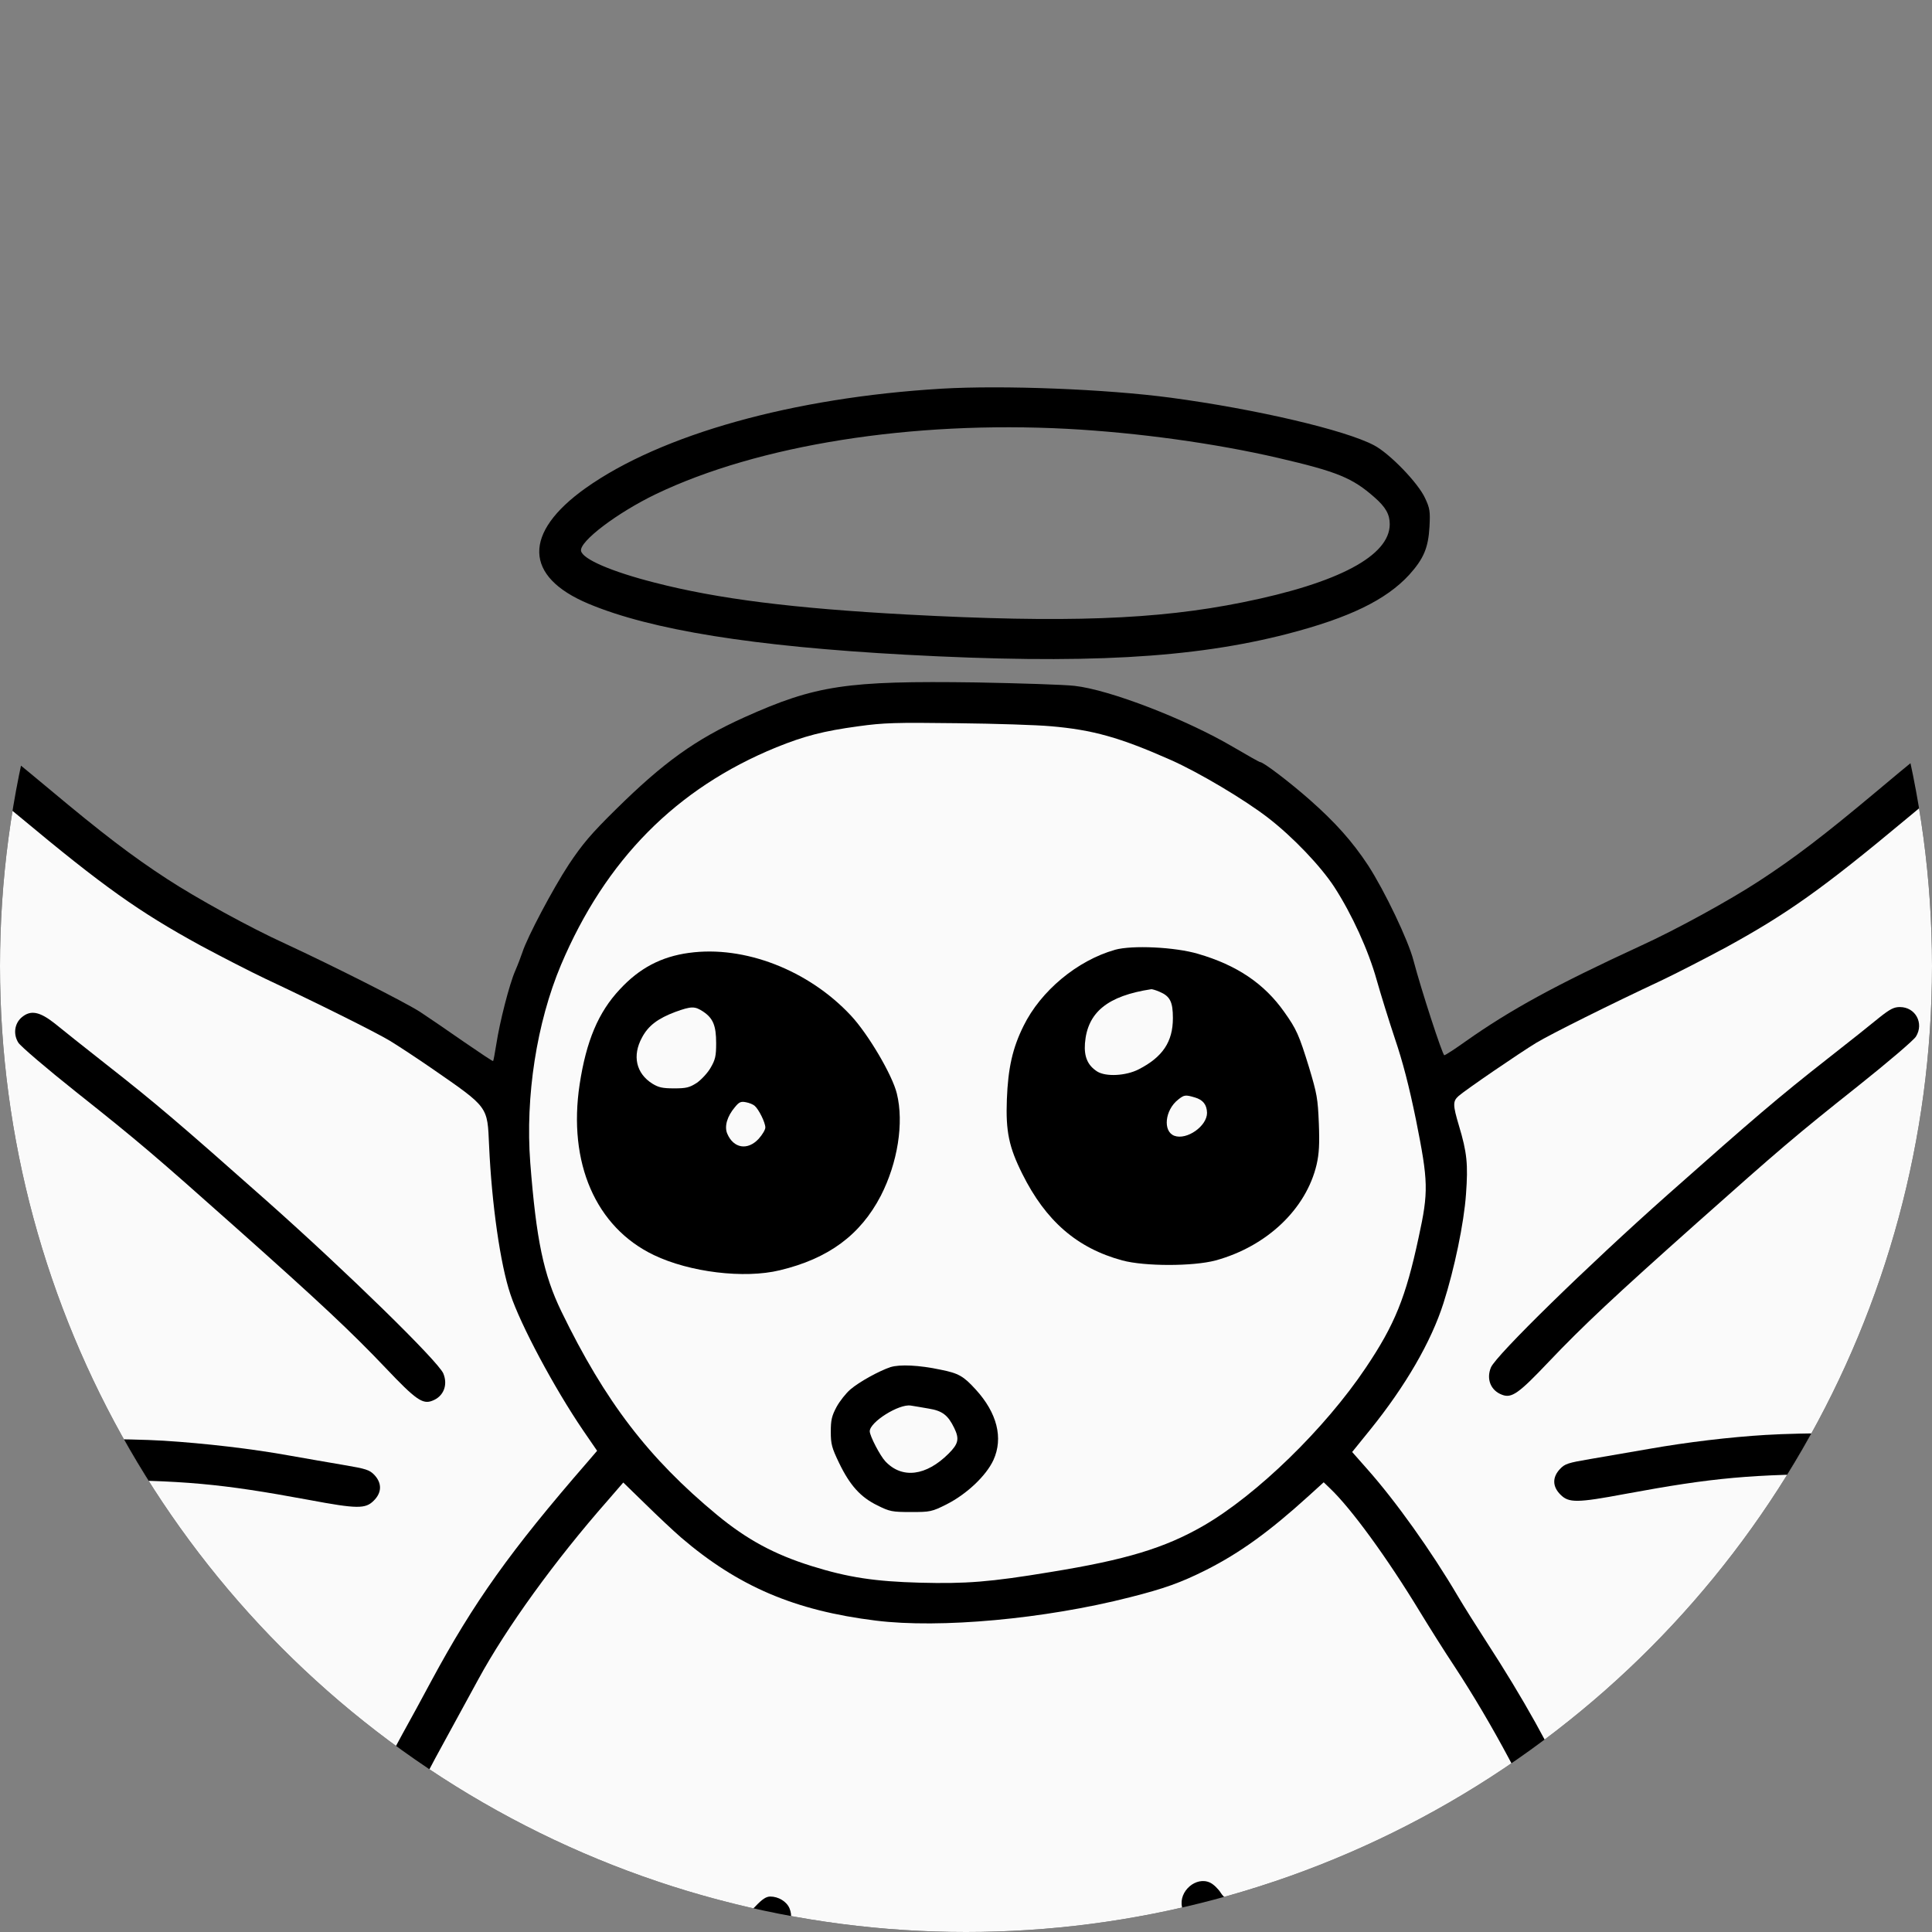 <?xml version="1.0" encoding="UTF-8"?>
<svg id="Layer_1" data-name="Layer 1" xmlns="http://www.w3.org/2000/svg" xmlns:xlink="http://www.w3.org/1999/xlink" viewBox="0 0 1000 1000">
  <rect x="0" y="0" width="1000" height="1000" fill="#808080" stroke="none"/>
  <defs>
    <style>
      .cls-1 {
        clip-path: url(#clippath-2);
      }

      .cls-2, .cls-3, .cls-4 {
        stroke-width: 0px;
      }

      .cls-3 {
        fill: none;
      }

      .cls-5 {
        clip-path: url(#clippath-1);
      }

      .cls-4 {
        fill: #fafafa;
      }

      .cls-6 {
        clip-path: url(#clippath);
      }
    </style>
    <clipPath id="clippath">
      <circle class="cls-3" cx="500" cy="-520" r="500"/>
    </clipPath>
    <clipPath id="clippath-1">
      <circle class="cls-3" cx="1520" cy="-520" r="500"/>
    </clipPath>
    <clipPath id="clippath-2">
      <circle class="cls-3" cx="500" cy="500" r="500"/>
    </clipPath>
  </defs>
  <g id="Clip_Business" data-name="Clip Business">
    <g class="cls-6">
      <g id="Business">
        <path class="cls-2" d="m455.84-769.07c-30.07,3.29-68.95,18.09-107.37,40.88-62.26,36.88-103.25,87.04-118.17,144.25-5.76,21.85-6.93,35.48-6.93,76.12s.94,51.33,7.05,81.41c9.16,44.76,24.08,79.88,46.99,110.54,5.99,8.11,8.58,12.33,7.87,13.51-.47.94-9.98,11.63-21.03,23.85-42.64,46.99-57.09,64.02-79.88,94.33-14.21,18.79-39.23,59.2-46.87,75.77-14.33,30.54-22.08,61.79-28.31,113.94-2.94,23.96-3.05,87.98-.12,105.72,3.29,21.14,8.34,31.25,17.62,35.71l5.17,2.47.82,10.92c1.76,25.73,9.05,40.29,26.78,53.68,12.45,9.4,26.55,16.21,37.35,18.09l8.81,1.53-.35,16.33c-.94,36.3,5.52,193.7,8.58,208.62,2.7,13.04,7.17,19.97,17.15,26.31,3.88,2.47,4.23,3.17,4.82,9.51,2,21.03,20.32,47.93,42.64,62.49,23.02,15.04,46.75,22.44,71.66,22.44,28.78-.12,55.44-15.27,72.13-41,5.05-7.99,7.05-13.27,10.22-27.96l2.11-9.63,7.4-3.64c14.33-7.05,24.67-20.91,27.25-36.42.59-3.52,1.41-26.2,1.88-50.39.47-26.31,1.41-50.28,2.58-59.91.94-8.81,2.11-32.07,2.58-51.8.47-19.73,1.17-36.42,1.53-37,.47-.7,5.52-1.06,12.57-.82l11.75.35-.23,44.87c-.12,33.36.35,52.27,1.88,73.65,1.06,15.86,2.82,40.17,3.88,54.04,2.23,31.72,3.64,42.76,6.23,48.75,2.82,6.34,10.22,12.8,17.5,15.15q5.87,2,6.7,8.11c2.23,15.86,12.45,32.77,31.01,51.33,9.98,9.98,14.21,13.27,21.26,16.68,17.74,8.69,39.82,12.22,56.97,9.28,10.57-1.88,28.78-7.75,37.47-12.1,15.15-7.64,25.14-21.38,27.72-37.94,2.47-15.98,3.52-19.38,6.34-19.85,1.29-.35,3.99-.94,5.87-1.29,5.64-1.17,9.63-6.34,11.28-14.21.7-3.76,3.64-14.57,6.46-23.96,7.17-23.61,8.22-29.01,14.1-76.35,7.52-60.03,7.87-66.37,7.4-119.35l-.35-47.1h16.45c19.26.12,26.9-1.53,41.35-8.58,6.58-3.29,11.16-6.46,14.68-10.34,10.69-11.98,23.26-39.7,25.37-56.27l.82-6.23,7.64-3.88c6.93-3.41,7.99-4.46,11.16-10.69,3.17-6.46,3.52-8.22,3.88-21.73.23-8.22-.35-23.02-1.41-33.01-.94-9.98-2.58-26.67-3.52-37-1.06-10.34-2.47-24.55-3.05-31.72-3.29-33.01-21.61-102.9-35.83-136.26-11.51-26.78-23.38-46.16-61.91-100.9-25.61-36.18-29.48-41-50.98-62.96l-17.86-18.21,10.57-11.04c30.66-32.3,47.46-64.96,55.21-107.01,2-11.04,2.47-18.44,2.58-39.94.12-37.82-1.29-46.4-17.86-102.78-10.34-35.36-14.21-46.28-21.61-61.08-14.57-29.01-32.89-51.1-59.32-71.3-42.29-32.42-87.75-54.15-131.8-63.2-25.37-5.17-71.77-8.11-92.33-5.76Z"/>
        <path class="cls-4" d="m710.98-272.65c19.62,20.09,25.37,27.14,49.1,60.73,45.23,64.14,56.03,83.4,69.19,123.81,14.45,44.64,22.91,83.17,25.37,116.53.7,9.4,2.35,26.31,3.64,37.59,1.41,11.28,2.58,28.66,2.58,38.53.23,21.03.47,20.67-11.86,22.2-11.98,1.41-22.44,1.06-44.29-1.41-18.79-2-50.51-2.58-92.21-1.41l-8.81.23-2.58-20.56c-3.29-26.78-4.58-45.46-6.34-89.86-.94-26.31-1.88-37.47-3.05-40.06-3.64-8.11-14.92-8.34-19.5-.47-2.47,4.23-2.58,15.86-.23,65.78,1.76,38.53,7.28,90.45,10.45,97.85,2.35,5.87,8.11,9.98,14.92,10.92q6.46.82,7.4,9.4l.7,5.99-6.11,2c-6.58,2.11-25.14,4.7-26.78,3.64-.47-.35-13.86-1.06-29.48-1.76-15.74-.59-39-1.88-51.57-2.94-12.57-1.06-35.59-2.23-51.1-2.7l-28.19-.82.12-5.87c.12-3.29.59-21.5,1.06-40.53l.82-34.65,5.4-9.98c6.93-13.16,14.45-24.2,29.37-43.46,17.03-21.85,19.38-24.32,59.09-62.85,37.47-36.53,44.52-44.05,53.92-58.03,5.4-7.87,5.99-9.4,5.52-13.39-.82-5.99-3.05-8.22-14.21-14.1-7.99-4.11-9.04-4.93-7.17-5.99,5.99-3.64,9.4-6.23,11.39-8.93,3.76-5.17,7.87-27.25,9.75-52.51,1.76-25.14,3.64-35.95,11.75-68.72,2.82-11.39,4.82-21.73,4.46-23.02-.59-2.47,5.52-8.46,8.69-8.46,1.06,0,9.51,7.75,18.79,17.27Z"/>
        <path class="cls-4" d="m313.47-277.12c3.05,2.94,5.52,6.11,5.52,7.17,0,.94,1.64,8.11,3.52,15.86,2,7.75,5.17,22.79,7.17,33.48,8.81,48.4,13.16,69.07,15.39,73.77,2.58,5.52,6.34,7.99,13.74,9.16,2.7.47,5.17,1.29,5.52,1.88,1.06,1.64-5.05,7.52-13.16,12.8-7.52,4.93-9.87,8.22-9.87,13.98,0,3.52,4.46,8.93,32.07,38.53,5.64,6.11,18.09,20.91,27.49,33.01,9.4,11.98,20.91,26.31,25.49,31.72,15.51,18.32,49.81,66.25,56.5,78.82l6.58,12.33-.59,34.65c-.47,30.31-1.41,44.05-3.64,53.57-.35,1.41-1.76,2.82-3.17,3.17-10.57,2.7-36.77,4.7-73.18,5.52-32.42.7-46.87,1.64-68.13,4.11-22.08,2.58-29.84,2.94-42.29,2.35-8.34-.35-15.39-.94-15.74-1.17-.23-.35.94-4.58,2.58-9.63,1.64-5.05,3.29-11.51,3.76-14.45.7-4.58,1.53-5.76,5.99-8.58,6.11-3.99,10.34-10.57,12.69-20.2,2.11-8.34,4.23-32.66,4.23-48.63,0-20.67,4.46-55.44,12.92-101.14,2.94-15.62,3.17-18.56,1.88-21.73-2.35-5.52-6.11-8.22-11.51-8.22-3.88,0-5.29.7-8.11,3.88-2.11,2.35-3.41,5.05-3.41,7.28,0,1.88-.82,6.7-1.76,10.92-.94,4.11-4.11,23.02-7.05,42.05-4.58,29.72-5.64,39.35-7.05,69.19-.94,19.03-2.35,37.24-3.17,40.53-2.11,8.11-4.11,8.58-30.31,7.4-11.28-.47-35.36-1.41-53.45-2-34.3-1.17-44.76-2.23-56.15-5.64-5.05-1.41-7.28-2.7-8.46-4.93-2.58-5.05-4.11-15.86-5.52-39.7-2.23-37.24,1.41-84.46,9.75-125.34,6.81-33.36,14.8-53.21,35.36-87.51,21.61-35.83,50.75-73.3,93.86-120.52,10.57-11.63,22.44-24.79,26.2-29.13,7.99-8.93,6.34-9.05,17.5,1.41Z"/>
        <path class="cls-4" d="m650.95-243.29c-5.17,22.44-6.34,30.07-7.75,53.45-.7,10.57-2.11,23.61-3.29,29.13l-2,9.98-5.52,2c-3.05,1.17-8.93,2.58-12.92,3.17-5.99.94-7.99,1.88-10.57,4.82-3.76,4.11-4.35,9.75-1.53,13.74,1.88,2.58,17.86,15.39,26.43,21.03,4.11,2.7,4.46,3.41,3.41,5.64-.7,1.29-21.73,22.79-46.87,47.69-35.48,35.24-48.16,48.63-57.44,60.73-6.46,8.46-12.45,15.86-13.27,16.33-2,1.29-.35-7.05,4.23-21.73,2.23-6.81,5.4-17.03,7.17-22.67,2.23-7.05,5.99-14.8,11.98-24.55,12.45-20.44,47.81-87.98,53.92-102.9,6.23-15.62,22.67-65.31,27.72-84.22,2-7.75,4.58-14.8,5.52-15.62,3.88-3.41,24.2-15.39,24.55-14.45.23.47-1.53,8.81-3.76,18.44Z"/>
        <path class="cls-4" d="m359.4-242.93c5.29,3.17,12.45,6.93,15.74,8.34l5.99,2.47,4.35,11.39c2.35,6.23,11.04,25.26,19.26,42.41,19.26,39.94,27.02,58.03,38.53,89.86,5.17,14.21,13.63,36.65,18.68,49.92,18.32,47.1,22.55,60.38,21.38,66.25-.35,1.29-5.29-4.58-13.98-16.45-7.4-10.22-17.86-23.73-23.14-30.07-5.29-6.34-16.92-20.91-25.84-32.3-8.93-11.51-21.73-26.78-28.54-34.18-6.81-7.28-14.1-15.39-16.33-17.97l-3.99-4.58,6.7-6.81c19.73-19.97,21.73-31.36,6.93-38.88-3.88-1.88-9.98-4.35-13.63-5.4-3.64-1.06-6.7-2.35-6.7-2.94,0-.47-2.35-13.86-5.29-29.6-8.11-42.88-9.98-52.98-10.69-55.33-.35-1.06-.35-2,.12-2,.35,0,5.05,2.58,10.45,5.87Z"/>
        <path class="cls-4" d="m810.59,149.53c14.92,1.53,27.25,2.82,27.49,3.05.23.12-1.06,4.93-2.82,10.57-3.41,11.04-11.51,27.25-16.21,32.3-7.4,7.87-26.9,13.51-42.52,12.1-22.55-2-36.88-9.63-41.47-22.08-2.94-7.64-5.99-22.79-6.34-31.36l-.35-6.46,4.7-.82c8.46-1.41,49.92,0,77.53,2.7Z"/>
        <path class="cls-4" d="m198,157.75c58.97,1.88,65.9,2.35,66.6,4.23.82,2.11-3.52,14.1-8.69,24.2-5.05,9.63-14.45,18.56-22.2,21.26-8.58,2.94-31.36,2.58-39.7-.59-8.93-3.29-22.79-12.57-28.07-18.68-5.29-6.23-9.05-17.39-9.05-26.67v-6.58l4.46.82c2.35.47,18.91,1.29,36.65,2Z"/>
        <path class="cls-4" d="m590.34,187.59c24.2,2.11,73.53,4.46,88.92,4.23,5.87,0,13.04-.59,15.86-1.29,2.82-.59,7.4-1.17,10.34-1.17h5.4l3.29,7.64c3.52,8.11,12.8,18.44,20.09,22.44,4.93,2.58,6.46,6.11,6.58,14.57.47,24.08-1.29,105.96-2.35,115.12-10.45,87.63-11.86,95.85-21.03,125.69l-4.58,14.68-5.76-.12c-18.44-.12-57.68-2-73.3-3.41-9.98-.94-23.73-2-30.54-2.35-16.33-.94-48.87-4.93-58.85-7.17-7.75-1.76-8.11-2-9.16-6.11-1.41-5.29-2.94-23.38-5.99-71.3-1.29-20.09-2.94-44.87-3.64-55.21-.94-14.21-.94-27.14.23-53.21l1.41-34.42,9.28-4.82c5.87-3.05,12.45-7.75,17.97-13.16,8.22-7.75,8.81-8.69,8.81-13.16,0-6.23-3.41-10.69-8.93-11.75-5.52-1.06-9.75,1.06-17.27,8.34-12.33,12.1-25.84,16.45-48.4,15.51-21.97-1.06-45.81-6.46-60.73-13.86-8.11-4.11-14.57-4.46-18.91-1.06-3.99,3.17-5.17,9.16-2.7,13.98,2.94,5.64,23.85,15.04,43.46,19.38l3.41.82-.7,36.65c-.35,23.14-1.29,42.29-2.58,51.92-1.29,10.45-2.23,30.78-2.82,64.02-.94,52.39-1.17,54.04-7.52,60.85-7.75,8.34-18.44,11.28-48.4,13.27-18.32,1.17-25.14,1.17-49.34-.59-15.51-1.06-35.71-2.47-44.76-3.17-19.62-1.41-34.77-4.93-47.46-11.28-12.22-6.23-12.45-6.58-14.68-39-3.64-51.69-6.7-192.65-4.23-195.58.7-.82,3.17-1.88,5.4-2.23,6.46-1.06,18.56-7.52,25.49-13.74l6.46-5.76,23.61.59c19.97.47,27.6,0,50.98-2.58,20.56-2.23,37.35-3.29,67.9-3.99,25.61-.7,46.4-1.76,56.38-3.05,8.69-1.06,19.38-1.88,23.61-1.76,9.16.12,13.04-2.11,15.15-9.05.7-2.35,1.64-5.05,1.88-5.99.47-1.41,5.4-1.53,31.36-.94,16.92.47,40.06,1.64,51.33,2.58Z"/>
        <path class="cls-4" d="m271.06,500.05c4.11.94,14.92,2.23,23.96,2.82,8.93.59,29.37,2.11,45.34,3.17,24.08,1.76,32.07,1.88,48.16.82,10.45-.7,19.38-1.06,19.62-.82.35.35,0,3.52-.82,7.17-3.64,17.39-25.02,37.24-44.64,41.35-26.43,5.52-62.38-6.46-83.64-27.96-8.81-8.93-15.62-18.91-17.03-25.14-.94-3.76-.82-3.76,9.05-1.41Z"/>
        <path class="cls-4" d="m603.26,507.1c14.57.94,27.49,2.11,28.78,2.35,1.29.35,14.92,1.17,30.31,1.76,15.51.47,28.31,1.29,28.66,1.53,1.06,1.06-2.94,22.79-4.82,26.55-2.35,4.46-7.87,8.58-16.68,12.57-9.98,4.46-27.72,8.69-36.3,8.69s-23.49-3.64-32.3-7.87c-11.16-5.4-30.31-26.9-36.53-40.88-3.41-7.75-2.7-8.69,5.64-7.52,3.76.59,18.68,1.76,33.24,2.82Z"/>
        <path class="cls-4" d="m539.12,94.2c-12.69,2.94-19.62,17.27-13.04,27.14,7.75,11.86,25.96,11.51,31.48-.47,6.81-15.04-3.64-30.07-18.44-26.67Z"/>
      </g>
    </g>
  </g>
  <g id="Clip_Artist" data-name="Clip Artist">
    <g class="cls-5">
      <g id="Artist">
        <path class="cls-2" d="m1335.41-905.14c-49.93,3.58-91.16,15-139.66,38.95-52.8,26.12-85.04,50.74-108.09,82.62-15.11,20.84-23.44,35.27-53.28,92.9-23.05,44.51-52.61,99.31-64.95,120.53-40.65,69.7-89.82,126.75-150.85,174.95-15.11,11.88-42.57,29.52-64.95,41.69-11.77,6.32-13.68,8.3-13.68,13.77,0,5,2.39,7.73,7.37,8.58,2.97.47,4.97-.28,12.82-4.43,22.19-11.6,50.41-29.43,67.44-42.63,62.27-47.82,115.65-109.31,158.03-181.83,13.49-23.11,43.14-78.09,66.87-124.02,36.73-70.83,47.45-87.8,69.54-110.16,36.25-36.69,113.83-75.64,172.19-86.48,32.05-5.94,64.67-7.54,88.58-4.34,18.27,2.36,30.52,6.79,31.66,11.41,1.91,7.64-5.45,26.78-15.69,41.03-5.55,7.64-25.06,27.54-38.74,39.33-13.68,11.88-52.61,42.53-66.2,52.06-17.31,12.17-29.94,19.33-70.79,39.89-21.04,10.66-44.29,22.63-51.66,26.69-13.97,7.54-18.18,9.62-37.31,17.92-17.31,7.45-34.92,16.03-41.71,20.37-11.86,7.45-22.29,19.33-27.55,31.41-2.3,5.38-2.49,6.6-2.39,20.37,0,12.64.29,15.37,2.1,20.28,7.56,19.99,25.35,30.56,46.87,27.92,8.61-1.04,14.25-3.21,22-8.39,11.57-7.83,18.65-17.45,22.77-31.22l2.01-6.98,2.49,4.15c4.21,7.07,7.37,17.92,7.37,25.09,0,10.09-2.1,16.13-13.87,39.04-11.96,23.39-15.31,31.97-16.26,41.87-1.24,12.35,3.44,31.12,12.53,50.17l4.11,8.77-2.39,4.06c-6.79,11.98-5.17,45.84,5.45,117.42l3.06,20.18-4.88,4.81c-6.89,6.98-11.96,15.37-15.11,24.9-2.58,7.83-2.77,9.15-2.68,24.33,0,17.92,1.24,24.9,6.12,34.61,5.84,11.6,16.17,22.63,28.7,30.46,3.92,2.55,7.27,4.62,7.46,4.72.1.09,2.58,13.77,5.55,30.27,2.87,16.5,6.89,37.54,8.9,46.59,2.1,9.05,4.4,20.47,5.26,25.18,2.97,16.22,7.46,28.58,11,30.46,3.06,1.51,8.23,1.13,10.91-.94,1.34-1.04,2.87-1.89,3.35-1.89.57,0,2.1-1.32,3.44-2.92,2.3-2.74,2.49-3.49,2.49-12.92,0-5.56-.38-19.05-.86-29.9-.57-10.94-1.24-29.24-1.53-40.65l-.57-20.94,23.63,8.02c39.7,13.2,56.44,17.26,100.73,24.33,47.92,7.64,68.97,9.53,123.69,10.85,20.38.47,38.74,1.13,40.85,1.51q4.5.75,2.97,13.11c-.48,4.15-1.53,15.37-2.39,24.99-1.91,22.26-3.73,38.57-7.17,65.07-3.73,27.73-5.26,45.17-7.17,80.16-.77,15.84-2.1,37.91-2.97,49.04-2.87,40.65-3.44,61.11-2.97,103.27.57,51.97,1.91,66.02,9.47,99.97,3.44,15.56,9.85,35.18,14.83,45.46,6.22,12.64,15.97,20.47,33.1,26.41,9.85,3.4,23.72,3.96,32.05,1.41,10.14-3.21,26.31-12.92,35.2-21.22,14.25-13.2,20.95-23.39,30.8-46.4,10.24-23.95,12.53-32.16,23.63-84.41,9.57-45.46,13.39-68.94,15.59-95.73l.67-8.49,6.7.38c3.73.19,6.98.47,7.46.75.38.19.67,5,.67,10.66,0,14.52,2.58,61.02,4.4,77.33,3.25,31.03,10.81,73,16.74,93.84,5.64,19.62,14.92,40.84,23.15,52.72,5.45,7.92,14.64,16.6,21.43,20.09,21.43,11.32,50.89,6.04,71.17-12.73,16.36-15.18,25.06-33.48,35.01-73.75,6.12-24.99,8.51-36.4,11.77-55.55,1.53-9.24,3.83-22.92,5.17-30.37,2.2-12.26,5.17-30.56,12.63-78.66,1.34-8.87,2.87-23.86,3.35-33.48,1.34-27.16,1.34-79.98.1-93.37-.67-6.51-1.43-15.66-1.82-20.37l-.57-8.68,9.28-14.43c11.48-18.01,19.99-34.9,22.48-44.42,3.16-11.98,4.3-25.46,4.4-48.85,0-23.67-.67-29.99-5.36-52.81-5.84-28.58-20.18-68.56-35.78-99.5-5.45-10.94-12.05-24.24-14.64-29.71l-4.69-10,4.78-5.09c14.92-16.32,24.78-30.27,34.34-48.66,14.64-28.1,20.57-48.66,22.29-78.18,1.15-18.86-1.63-34.9-11.48-66.02-8.7-27.54-16.74-47.25-25.35-61.96-2.1-3.58-3.83-6.7-3.83-6.79,0-.19,5.07-.57,11.29-.94,23.91-1.41,39.89-4.53,52.61-10.47,11.57-5.38,19.23-12.73,24.68-23.48,3.54-7.07,3.73-8.02,3.73-16.03,0-7.36-.38-9.34-2.58-14.05-5.17-10.75-17.31-19.62-32.05-23.39-4.11-1.04-16.93-2.92-28.51-4.15-11.57-1.32-24.49-2.83-28.79-3.4l-7.75-1.13.38-12.83c.77-20.37-2.97-43.29-9.18-56.4-10.04-20.94-28.12-34.52-37.79-28.29-3.44,2.26-5.64,7.45-4.97,11.88,1.05,6.32,4.4,43.48,4.4,48.48,0,4.34-3.06,19.15-4.21,20.18-.19.28-1.82-.28-3.63-1.23-4.78-2.45-15.98-14.24-20.85-21.97-9.66-15.47-11.67-18.01-17.51-22.35-18.08-13.3-37.12-17.07-51.66-10-7.46,3.68-15.21,11.51-20.38,20.56-4.02,7.17-8.99,21.5-8.99,26.22v3.21l-15.97-.09c-18.18-.19-22.48.47-54.33,7.92-48.98,11.51-71.27,22.45-99.2,48.85-30.23,28.48-53.76,66.3-64.76,104.12-9.47,32.25-14.06,64.7-13.2,92.05.67,21.69,3.06,32.82,12.24,57.15,6.89,18.01,22.19,45.84,33.48,60.45l4.59,6.04-3.83,1.89c-2.1,1.13-8.23,4.9-13.77,8.39-14.35,9.34-28.79,14.24-42.19,14.24-11.77,0-48.4-6.22-91.26-15.56-52.42-11.41-101.3-17.35-131.43-15.84l-10.33.57.57-5.09c.29-2.83,1.05-12.73,1.53-22.07.57-9.34,1.63-25.94,2.49-36.78,1.63-20.09,1.34-37.63-.48-43.76-.77-2.45-.67-3.77.38-5.66,2.49-4.43,11.19-24.05,13.01-29.14,3.54-10.19,4.97-24.62,4.3-44.51-.57-20.09-1.82-28.58-5.84-40.08-6.7-19.33-17.89-38.2-31.76-53.47-17.22-19.05-35.78-30.65-61.32-38.1-11-3.21-11.96-3.4-15.31-2.17-5.07,1.89-7.65,7.17-6.03,12.54,2.68,9.34,3.16,15.37,1.63,21.22-2.97,11.51-8.13,18.3-18.37,24.24-5.55,3.21-13.58,4.53-19.99,3.21-3.92-.85-6.31-2.07-9.95-5.28-6.7-5.94-8.23-10.37-8.23-23.95,0-10,.19-11.22,2.68-16.32,3.92-7.83,11.57-15.47,20.85-20.94,4.4-2.55,16.36-8.39,26.69-12.92,24.78-11.13,40.27-18.48,52.04-24.99,5.26-2.92,28.22-14.71,50.79-26.22,53.86-27.35,64.19-33.86,106.18-66.96,36.25-28.67,59.02-49.7,71.55-66.02,11.77-15.37,20.18-34.42,21.33-47.91,2.1-24.52-16.26-35.37-65.14-38.38-16.74-1.04-17.03-1.04-33,.09Z"/>
      </g>
    </g>
  </g>
  <g id="Clip_Angel" data-name="Clip Angel">
    <g class="cls-1">
      <g id="Angel">
        <path class="cls-2" d="m487.28,201.19c-76.79,4.57-145.07,23.69-184.14,51.44-32.53,23.17-32.01,45.83,1.45,59.86,32.42,13.61,85.63,22.13,164.19,26.39,92.07,4.99,148.6,1.87,197.65-10.81,32.01-8.31,51.02-17.56,62.97-30.55,7.48-8.31,9.87-13.92,10.5-24.84.42-8,.21-9.56-2.29-14.86-3.53-7.79-18.29-23.07-26.39-27.33-14.86-7.9-61-18.7-105.16-24.63-33.56-4.47-86.67-6.55-118.78-4.68Zm65.26,20.78c36.47,1.97,76.38,7.48,109.11,15.07,30.45,7.07,38.35,10.29,49.78,20.37,5.82,5.09,7.9,8.83,7.9,13.92,0,16.31-26.5,30.45-76.07,40.42-44.48,9.04-92.28,10.7-173.64,6.34-59.34-3.22-98.1-8.11-130.73-16.52-22.45-5.72-37.31-12.16-38.14-16.42-.94-4.88,18.7-19.74,38.76-29.41,53.1-25.46,132.39-38.03,213.03-33.77Z"/>
        <path class="cls-2" d="m-102.14,337.84c-9.56,3.53-16.52,12.78-17.77,23.59-1.56,13.51,6.55,31.8,22.76,51.23,3.84,4.57,6.96,8.52,6.96,8.83s-2.08,1.66-4.68,3.01c-5.92,3.12-12.57,10.29-15.28,16.42-6.23,14.03,3.22,36.47,25.25,59.96l6.55,7.07-3.01,2.18c-5.82,3.95-19.74,18.91-23.17,24.84-12.68,21.51-13.3,48.01-1.66,67.86l2.49,4.36-7.07,7.17c-7.79,7.79-13.3,17.77-15.9,28.47-3.12,13.09-.62,34.92,5.72,49.15,5.3,12.16,16.63,25.36,28.16,32.94,2.91,1.87,5.3,3.53,5.51,3.64.1.1-1.35,2.6-3.33,5.51-5.82,8.73-7.38,14.65-7.27,27.75.31,31.17,15.8,55.39,40.74,63.39l5.51,1.87-.83,4.26c-.42,2.29-.83,9.35-.73,15.69,0,9.04.52,12.89,2.39,18.19,7.79,22.55,27.75,36.37,52.37,36.37,5.4,0,6.03.21,5.4,1.77-1.45,3.84-1.77,19.74-.52,27.12,1.66,9.87,7.07,20.78,12.78,25.77,2.39,2.08,7.38,5.3,11.12,7.07,6.23,2.91,7.59,3.22,17.25,3.22h10.6l.73,6.03c2.18,19.95,13.09,35.64,30.24,43.96,12.37,5.92,38.97,14.76,51.75,17.15,6.55,1.25,12.37,2.6,13.09,3.01,1.04.62.94,5.3-.52,21.93-2.39,27.95-2.39,63.8-.1,80.22,3.33,23.07,14.96,63.08,22.76,78.15,6.86,13.09,20.37,23.38,38.14,29.2,11.95,3.84,30.03,4.05,40.53.62,3.74-1.25,7.07-2.29,7.38-2.29s.42,13.41.1,29.82c-.73,43.96,1.87,77,9.77,125.95,9.66,60.27,20.37,87.19,45,112.65,11.12,11.53,19.33,18.19,29.3,23.49,11.02,5.92,18.19,7.69,30.55,7.69,16.73,0,28.68-3.84,44.48-14.13,19.64-12.89,32.63-30.97,41.67-58.19,6.34-19.12,7.48-27.54,15.59-106.72,3.95-38.97,4.88-50.5,5.72-75.65.52-12.78,1.25-23.59,1.77-24.11.94-.94,16.63-1.87,17.35-1.04.21.31,1.04,12.47,1.66,27.02,1.45,30.97,3.53,56.32,5.82,71.7,6.03,40.74,16.63,90.3,23.59,109.94,11.85,33.67,31.38,58.5,55.39,70.04,18.39,8.83,37.62,9.35,59.02,1.56,15.38-5.61,27.23-15.69,38.76-33.05,10.7-16,17.15-32.53,22.13-57.05,3.33-15.8,5.09-31.49,7.38-66.51,1.25-17.98,3.12-44.16,4.16-58.19,1.14-14.03,2.08-35.54,2.18-47.8,0-20.89.83-36.68,1.97-37.83.31-.21,3.84.62,8,1.97,16.94,5.51,30.86,5.72,46.76.42,26.19-8.63,56.53-45.52,68.27-83.03,5.2-16.21,5.92-25.04,5.3-62.35-.62-35.33-1.66-49.78-4.26-59.13-.83-3.01-1.45-5.61-1.25-5.72.21-.21,3.84-.83,8.11-1.56,9.66-1.56,39.18-11.43,50.5-16.83,17.98-8.52,28.78-23.9,31.07-44.27l.73-6.03h10.6c9.66,0,11.02-.31,17.25-3.22,3.74-1.77,8.73-4.99,11.12-7.07,5.72-4.99,11.12-15.9,12.78-25.77,1.25-7.38.94-23.28-.52-27.12-.62-1.56,0-1.77,5.4-1.77,24.63,0,44.58-13.82,52.37-36.37,1.87-5.3,2.39-9.14,2.39-18.19.1-6.34-.31-13.41-.73-15.69l-.83-4.26,5.51-1.87c24.94-8,40.42-32.21,40.74-63.39.1-13.09-1.45-19.02-7.27-27.75-1.97-2.91-3.43-5.4-3.33-5.51.21-.1,2.7-1.77,5.51-3.64,11.53-7.59,22.86-20.78,28.16-32.94,6.34-14.24,8.83-36.06,5.72-49.15-2.6-10.7-8.11-20.68-15.9-28.47l-7.07-7.17,2.49-4.36c11.64-19.85,11.02-46.35-1.66-67.86-3.43-5.92-17.35-20.89-23.17-24.84l-3.01-2.18,6.55-7.07c22.03-23.49,31.49-45.93,25.25-59.96-2.7-6.13-9.35-13.3-15.28-16.42-2.6-1.35-4.68-2.7-4.68-3.01s3.12-4.26,6.96-8.83c11.74-14.13,19.02-27.02,21.72-38.66,5.09-21.72-8.52-39.18-29.1-37.51-10.5.83-21.93,6.34-49.36,23.49-30.76,19.33-34.29,21.93-65.88,48.42-27.54,23.07-42.81,34.71-61,46.55-15.07,9.87-43.02,25.25-61.31,33.56-44.37,20.47-67.34,33.05-90.62,49.46-5.51,3.95-10.5,7.17-11.02,7.17-.94,0-12.05-34.19-15.9-48.84-2.7-10.6-14.96-36.16-23.49-49.36-8.21-12.47-17.04-22.34-30.34-34.08-10.39-9.14-23.9-19.43-25.56-19.43-.42,0-6.65-3.53-13.92-7.79-24.52-14.44-64.12-29.72-82.2-31.69-5.4-.62-28.37-1.35-50.92-1.77-67.13-.94-83.03,1.45-120.02,18.08-25.15,11.33-41.77,23.28-66.4,47.59-12.89,12.68-17.35,17.98-24.42,28.58-8.31,12.68-21.51,37.62-24,45.41-.73,2.18-2.39,6.55-3.74,9.66-3.01,6.86-8,26.39-9.77,37.93-.73,4.57-1.45,8.52-1.66,8.73-.21.21-6.96-4.36-15.17-9.98-8.21-5.72-18.39-12.68-22.65-15.48-8.11-5.2-45.2-23.9-69.62-35.23-18.29-8.31-46.24-23.69-61.31-33.56-18.19-11.85-33.46-23.49-61-46.55-13.82-11.53-28.58-23.59-32.84-26.81-14.44-10.6-58.19-37.31-67.23-41.05-10.39-4.16-20.78-5.2-27.54-2.7Z"/>
        <path class="cls-4" d="m-80.73,360.5c5.82,2.6,38.24,22.45,54.14,33.15,4.99,3.33,21.61,16.52,36.89,29.2,43.13,35.96,61.52,49.05,93.42,66.51,10.81,5.82,25.98,13.61,33.67,17.25,26.08,12.26,56.63,27.43,64.43,32.11,4.26,2.6,13.92,8.94,21.3,14.03,30.03,20.78,29.1,19.64,30.03,40.22,1.35,30.14,5.82,61.52,11.02,76.9,5.2,15.8,22.76,48.63,37.62,70.46l7.27,10.6-4.99,5.82c-40.01,46.03-58.92,72.74-80.74,113.16-4.26,8-11.12,20.58-15.28,28.06-11.53,20.89-31.69,62.25-35.75,73.36-3.43,9.35-9.56,29.41-12.05,39.07-1.04,4.05-1.45,4.47-4.26,4.47-12.99,0-55.18-13.82-65.05-21.41-7.27-5.51-11.02-16-12.57-34.5-1.04-12.16-2.7-15.38-8.73-17.67-3.43-1.35-4.26-1.25-11.02,1.77-8.31,3.64-13.51,4.05-19.43,1.25-7.79-3.64-11.64-9.98-12.68-21.41-.83-8.63,1.04-17.77,5.51-27.43,5.51-11.95,4.47-18.6-3.53-20.89-3.43-1.04-4.78-.83-12.16,2.18-6.96,2.81-9.66,3.43-16.63,3.43-7.07.1-9.25-.31-14.24-2.81-8-3.95-13.82-10.7-16.42-19.22-2.81-8.83-2.6-16.63.52-28.68,2.29-8.63,2.39-10.39,1.25-13.72-1.77-5.3-5.3-7.59-13.82-8.83-18.29-2.49-28.58-13.41-33.25-35.23-3.01-14.24-1.04-22.24,7.9-31.59,6.65-7.07,8.31-9.77,8.31-13.3,0-4.68-3.74-8.63-13.2-14.24-21.41-12.57-30.24-25.25-33.67-48.42-2.81-19.12,8.42-40.01,21.51-40.01,6.86,0,11.64-2.39,13.41-6.65,2.18-5.2.83-7.9-8.73-17.15-6.55-6.34-8.63-9.14-10.5-14.13-6.34-16.94,0-39.49,14.96-53.31,6.34-5.82,11.85-8.42,20.47-9.46,9.77-1.25,13.3-4.05,13.41-10.5,0-5.09-2.08-7.69-9.66-11.64-12.57-6.65-34.6-32.53-38.03-44.68-.73-2.7-1.04-6.13-.73-7.59.94-3.53,8.52-8.31,17.35-10.91,7.17-2.18,9.46-3.84,11.22-8.52,1.77-4.78-.42-9.04-11.43-21.61-12.05-13.72-17.56-21.41-21.72-30.45-4.36-9.35-4.88-14.03-1.97-17.77,2.08-2.6,2.81-2.91,6.75-2.29,2.39.31,6.86,1.66,9.87,3.01Z"/>
        <path class="cls-4" d="m1094.46,360.91c2.81,3.64,2.29,8.42-2.08,17.67-4.16,9.04-9.66,16.73-21.72,30.45-11.02,12.57-13.2,16.83-11.43,21.61,1.77,4.68,4.05,6.34,11.22,8.52,8.83,2.6,16.42,7.38,17.35,10.91.31,1.45,0,4.88-.73,7.59-3.43,12.16-25.46,38.03-38.03,44.68-7.59,3.95-9.66,6.55-9.66,11.64.1,6.44,3.64,9.25,13.41,10.5,8.62,1.04,14.13,3.64,20.47,9.46,14.96,13.82,21.3,36.37,14.96,53.31-1.87,4.99-3.95,7.79-10.5,14.13-9.56,9.25-10.91,11.95-8.73,17.15,1.77,4.26,6.55,6.65,13.41,6.65,13.09,0,24.32,20.89,21.51,40.01-3.43,23.17-12.26,35.85-33.67,48.42-9.46,5.61-13.2,9.56-13.2,14.24,0,3.53,1.66,6.23,8.31,13.3,8.94,9.35,10.91,17.35,7.9,31.59-2.39,10.91-5.61,18.29-10.6,23.8-5.72,6.34-13.2,10.18-22.65,11.43-8.52,1.25-12.05,3.53-13.82,8.83-1.14,3.33-1.04,5.09,1.25,13.72,3.12,12.05,3.33,19.85.52,28.68-2.6,8.52-8.42,15.28-16.42,19.22-4.99,2.49-7.17,2.91-14.24,2.81-6.96,0-9.66-.62-16.63-3.43-7.38-3.01-8.73-3.22-12.16-2.18-8,2.29-9.04,8.94-3.53,20.89,4.47,9.66,6.34,18.81,5.51,27.43-1.04,11.43-4.88,17.77-12.68,21.41-5.92,2.81-11.12,2.39-19.43-1.25-6.75-3.01-7.59-3.12-11.02-1.77-6.03,2.29-7.69,5.51-8.73,17.67-1.97,24.21-6.86,33.05-21.72,39.59-18.81,8.31-51.85,17.87-53.93,15.59-.42-.42-3.64-11.02-7.17-23.49-7.9-27.85-13.2-43.02-20.99-60.27-12.05-26.6-26.29-52.17-45.52-81.78-4.99-7.69-11.64-18.29-14.65-23.38-13.82-23.49-32.21-49.26-46.97-65.88l-7.79-8.83,9.25-11.43c18.39-22.76,31.69-45.72,38.03-65.68,5.61-17.56,10.6-41.36,11.64-56.32,1.14-15.48.52-21.61-3.64-35.44-3.22-10.81-3.22-12.68-.21-15.38,3.53-3.12,31.49-22.24,40.22-27.54,7.79-4.68,38.24-19.85,64.43-32.11,7.69-3.64,22.86-11.43,33.67-17.25,31.9-17.46,50.3-30.55,93.42-66.51,29.51-24.63,34.92-28.47,65.16-47.28,22.55-13.92,22.76-14.03,29.62-16.52,7.48-2.7,10.39-2.49,12.99.83Z"/>
        <path class="cls-4" d="m543.7,375.88c21.93,1.87,35.96,5.82,62.25,17.46,14.55,6.44,38.45,20.68,50.5,30.03,12.89,9.98,27.12,24.94,34.19,35.75,9.14,14.13,17.67,32.84,21.93,48.11,2.08,7.38,6.34,21.09,9.46,30.45,4.05,11.95,7.27,24.32,10.91,42.09,6.34,31.8,6.55,36.89,1.35,60.69-6.65,31.07-12.37,45.2-27.33,67.44-21.09,31.49-56.43,65.88-84.17,81.89-20.06,11.53-40.01,17.56-79.08,23.9-31.38,5.2-43.85,6.13-67.55,5.51-23.17-.62-37.2-2.7-56.11-8.63-19.33-6.03-33.46-13.72-48.84-26.39-35.54-29.41-57.99-58.71-80.64-105.37-9.25-19.12-12.99-36.99-16.11-77-2.6-34.4,3.33-72.43,15.9-102.36,23.07-54.45,59.65-91.45,111.5-112.65,14.44-5.82,24.21-8.42,42.61-10.91,12.89-1.77,18.81-1.97,50.92-1.56,20.06.21,41.77.94,48.32,1.56Z"/>
        <path class="cls-4" d="m352.5,795.8c29.62,25.36,58.82,37.83,100.8,43.02,33.15,4.16,87.5-.83,131.45-12.05,18.08-4.57,26.39-7.59,39.49-14.13,17.46-8.83,32.63-19.74,53-38.24l7.9-7.17,3.12,3.01c11.02,10.39,29.72,36.06,46.87,64.32,4.88,8,12.78,20.58,17.77,28.06,19.43,29.62,39.07,66.4,49.36,92.59,5.72,14.44,24,77.11,27.33,93.63,3.12,15.38,4.88,80.33,2.6,93.84-4.36,25.15-17.15,49.05-36.37,68.07-11.85,11.74-17.87,15.48-28.89,17.77-8.94,1.87-15.48,1.35-27.23-2.39-9.77-3.12-14.65-7.48-23.59-21.1-7.79-11.74-9.46-15.17-14.44-29.72-8.21-23.59-12.57-45.93-15.07-76.27-.83-10.6-2.18-25.36-3.01-32.73-.83-7.48-2.08-23.8-2.7-36.47-.62-12.57-1.77-26.81-2.49-31.59-1.25-7.69-1.77-9.04-4.78-11.74-2.81-2.49-4.05-2.91-7.27-2.49-2.18.31-5.72,1.77-7.9,3.22-2.49,1.66-5.4,2.7-7.79,2.7-5.61,0-15.69-5.4-18.7-10.08-1.35-2.18-3.84-4.57-5.61-5.4-7.17-3.43-16.31,4.36-14.55,12.57,1.14,5.2,11.02,14.34,20.58,19.02,7.17,3.53,9.25,4.05,17.35,4.47l9.25.42.52,7.48c.31,4.05,1.04,16.52,1.66,27.64.62,11.12,1.56,23.28,2.08,27.02s1.66,15.9,2.6,27.02c1.87,23.9,4.57,41.15,9.35,59.75,6.44,25.04,12.47,39.9,22.97,56.01l6.03,9.35v9.35c-.1,23.17-2.49,84.9-3.95,101.42-.83,9.98-2.49,32.94-3.74,50.92-3.12,47.39-7.07,71.49-15.48,93.01-6.96,18.08-21.41,36.58-33.25,42.5-12.26,6.23-27.43,8.31-39.07,5.3-17.87-4.68-36.06-21.82-47.59-44.79-7.48-14.96-16-46.55-23.07-85.63-7.9-43.96-9.14-54.14-11.43-95.08-1.97-35.02-1.97-43.13-.21-43.13,1.87,0,13.92-5.82,19.74-9.56,8.52-5.4,10.5-12.99,4.99-18.6-4.36-4.26-8.21-3.95-16.42,1.25-8.31,5.2-12.05,6.55-25.88,9.25-25.56,4.88-46.66,1.04-64.32-11.74-3.95-2.91-8.63-5.61-10.39-6.13-8.63-2.7-15.48,7.59-10.39,15.38,3.84,5.92,20.68,16.31,33.77,20.68l6.75,2.39-.31,16.94c-.21,9.35-.83,23.8-1.35,32.11-1.04,16-8.31,90.41-10.91,112.23-5.82,49.57-18.81,75.96-44.89,91.34-23.17,13.82-43.44,11.74-64.84-6.55-19.12-16.31-31.07-34.71-38.24-58.92-6.13-20.78-13.82-65.16-18.19-104.85-2.08-19.12-3.12-62.25-2.08-87.6l.73-19.43,8.52-4.36c6.03-3.22,10.81-6.75,16.83-12.78,9.87-9.77,12.47-14.65,19.54-36.37,7.17-22.45,10.5-36.89,16.31-71.81,4.78-29.41,5.3-33.88,5.72-53.41.31-11.74.73-23.8,1.04-26.81l.52-5.4h5.09c12.05,0,23.59-4.36,35.12-13.2,14.13-10.81,18.7-18.19,15.8-25.36-1.45-3.53-5.72-6.13-9.98-6.13-2.08,0-4.16,1.35-7.59,4.99-7.07,7.48-15.9,14.24-21.3,16.31-5.4,2.08-13.61,1.77-21.2-.94-5.82-2.08-14.44-.42-15.8,3.01-.52,1.25-1.35,17.87-1.87,36.99-1.04,33.88-1.14,35.44-5.82,64.32-5.2,32.11-10.81,56.32-17.35,75.55-5.2,15.07-7.79,19.64-14.55,25.56-6.86,6.03-13.41,9.14-32.53,15.59-13.92,4.68-16.73,5.3-24.52,5.3-16.73.1-33.56-7.79-40.22-18.91-3.43-5.72-13.09-33.88-16.94-49.05-6.03-23.69-7.79-45.62-6.23-75.96,2.49-49.15,7.59-76.17,20.89-110.15,4.57-11.74,23.17-49.05,37.1-74.2,4.99-9.14,12.57-22.97,16.73-30.66,14.55-26.81,39.7-61.62,67.13-92.8l8-9.25,11.64,11.33c6.34,6.23,14.55,13.92,18.29,17.15Z"/>
        <path class="cls-2" d="m11.13,526.66c-3.64,3.22-4.36,8.63-1.66,12.99,1.14,1.87,14.65,13.41,29.93,25.56,32.84,26.08,40.22,32.42,83.44,70.87,42.71,38.03,58.82,53.1,76.9,72.12,15.38,16.21,19.02,18.81,24,16.83,5.82-2.18,8.21-8.11,5.72-14.13-2.7-6.34-49.88-52.48-91.55-89.47-44.79-39.7-57.15-50.3-83.13-70.66-10.81-8.52-22.76-17.98-26.39-20.99-7.9-6.23-12.57-7.17-17.25-3.12Z"/>
        <path class="cls-2" d="m12.38,745.61c-8,.62-9.35,1.04-11.85,3.53-3.95,3.95-3.95,9.98-.1,13.92l2.81,2.81,41.36.1c50.61.21,69.21,1.87,115.35,10.39,24.94,4.68,29.2,4.68,33.46.42,4.26-4.16,4.36-9.04.42-13.3-2.6-2.7-4.26-3.22-15.9-5.2-7.17-1.25-19.54-3.33-27.54-4.78-19.95-3.64-44.37-6.44-65.68-7.79-18.81-1.14-56.95-1.14-72.33-.1Z"/>
        <path class="cls-2" d="m972.77,526.66c-3.64,3.01-15.48,12.47-26.39,20.99-25.98,20.37-38.35,30.97-83.13,70.66-41.67,36.99-88.85,83.13-91.55,89.47-2.49,6.03-.1,11.95,5.72,14.13,4.99,1.97,8.63-.62,24-16.83,18.08-19.02,34.19-34.08,76.9-72.12,43.23-38.45,50.61-44.79,83.44-70.87,15.28-12.16,28.78-23.69,29.93-25.56,4.26-6.86-.21-15.28-8.31-15.28-3.12,0-5.09,1.04-10.6,5.4Z"/>
        <path class="cls-2" d="m914.17,742.7c-18.91,1.14-40.74,3.74-60.79,7.27-9.46,1.66-22.97,3.95-30.14,5.2-11.64,1.97-13.3,2.49-15.8,5.2-4.05,4.26-3.95,9.14.31,13.3,4.26,4.26,8.52,4.26,33.46-.42,46.14-8.52,64.74-10.18,115.35-10.39l41.36-.1,2.81-2.81c3.84-3.95,3.84-9.98,0-13.92-2.49-2.49-3.84-2.81-13.51-3.53-13.41-1.04-55.18-.94-73.05.21Z"/>
        <path class="cls-2" d="m577.06,491.64c-19.43,5.51-38.35,21.2-47.28,39.38-5.72,11.53-8,21.82-8.63,38.03-.62,16.52,1.04,24.63,8,38.55,12.16,24.42,28.37,38.45,51.75,44.79,11.53,3.12,36.68,3.12,48.32,0,26.5-7.27,46.87-26.6,52.27-49.67,1.25-5.51,1.56-10.5,1.14-21.2-.52-12.89-.94-15.28-5.09-29.1-5.2-16.83-6.44-19.64-12.78-28.58-10.39-14.76-24.63-24.32-44.68-30.14-11.95-3.53-34.08-4.57-43.02-2.08Z"/>
        <path class="cls-4" d="m600.23,513.36c5.4,2.29,6.86,5.2,6.86,13.61,0,12.26-5.3,20.16-17.67,26.5-6.65,3.43-17.04,3.95-21.51,1.14-4.88-3.12-6.86-7.59-6.34-14.55,1.25-16.11,11.74-24.63,34.4-28.06.42,0,2.39.52,4.26,1.35Z"/>
        <path class="cls-4" d="m618.42,568.02c4.26,1.25,6.23,3.74,6.34,8,0,6.86-10.5,14.24-16.94,11.85-6.03-2.29-4.88-13.3,1.97-18.7,3.12-2.49,3.74-2.6,8.63-1.14Z"/>
        <path class="cls-2" d="m356.65,493.2c-14.44,1.97-25.67,7.9-35.85,18.91-11.12,11.85-17.35,26.71-20.78,49.15-6.13,40.63,8.31,73.88,38.35,88.33,18.6,8.94,46.87,12.37,65.26,7.9,25.15-6.03,41.67-18.19,52.27-38.55,8.73-17.04,12.05-37.72,8.31-52.89-2.29-9.56-14.86-30.86-23.8-40.42-21.93-23.49-55.08-36.37-83.76-32.42Z"/>
        <path class="cls-4" d="m364.03,523.65c5.09,3.43,6.65,7.27,6.65,16.31,0,6.65-.42,8.52-2.91,12.78-1.56,2.7-4.88,6.23-7.17,7.79-3.74,2.39-5.4,2.81-11.64,2.81s-8.11-.52-11.22-2.39c-8.52-5.3-10.6-14.55-5.4-24,3.22-6.03,8.11-9.77,17.25-13.2,8.31-3.01,10.08-3.01,14.44-.1Z"/>
        <path class="cls-4" d="m390.63,572.38c2.08,1.77,5.51,8.63,5.51,11.22,0,1.14-1.56,3.74-3.43,5.82-5.72,6.23-13.09,4.99-16.31-2.7-1.56-3.74,0-8.94,3.95-13.61,2.18-2.7,3.12-3.12,5.72-2.6,1.77.31,3.74,1.14,4.57,1.87Z"/>
        <path class="cls-2" d="m460.99,707.58c-6.13,2.08-16.31,7.69-20.89,11.64-2.18,1.87-5.4,5.92-7.07,8.94-2.49,4.68-3.01,6.75-3.01,12.89,0,6.44.52,8.31,4.26,16.11,5.61,11.64,11.12,17.77,19.85,22.03,6.44,3.22,7.69,3.43,17.46,3.43s10.7-.1,18.5-4.05c10.39-5.3,20.37-14.76,24.11-22.86,5.2-11.43,1.87-24.42-9.14-36.47-6.34-6.96-8.83-8.42-18.19-10.29-11.22-2.39-21.09-2.81-25.88-1.35Z"/>
        <path class="cls-4" d="m480.73,729.09c7.07,1.14,9.98,3.43,13.2,10.08,2.7,5.61,2.18,8.11-2.91,13.2-11.64,11.64-24.11,13.2-32.73,4.05-2.7-2.81-8.11-13.2-8.11-15.59,0-4.78,15.17-14.34,21.3-13.3,1.77.31,5.92.94,9.25,1.56Z"/>
      </g>
    </g>
  </g>
</svg>